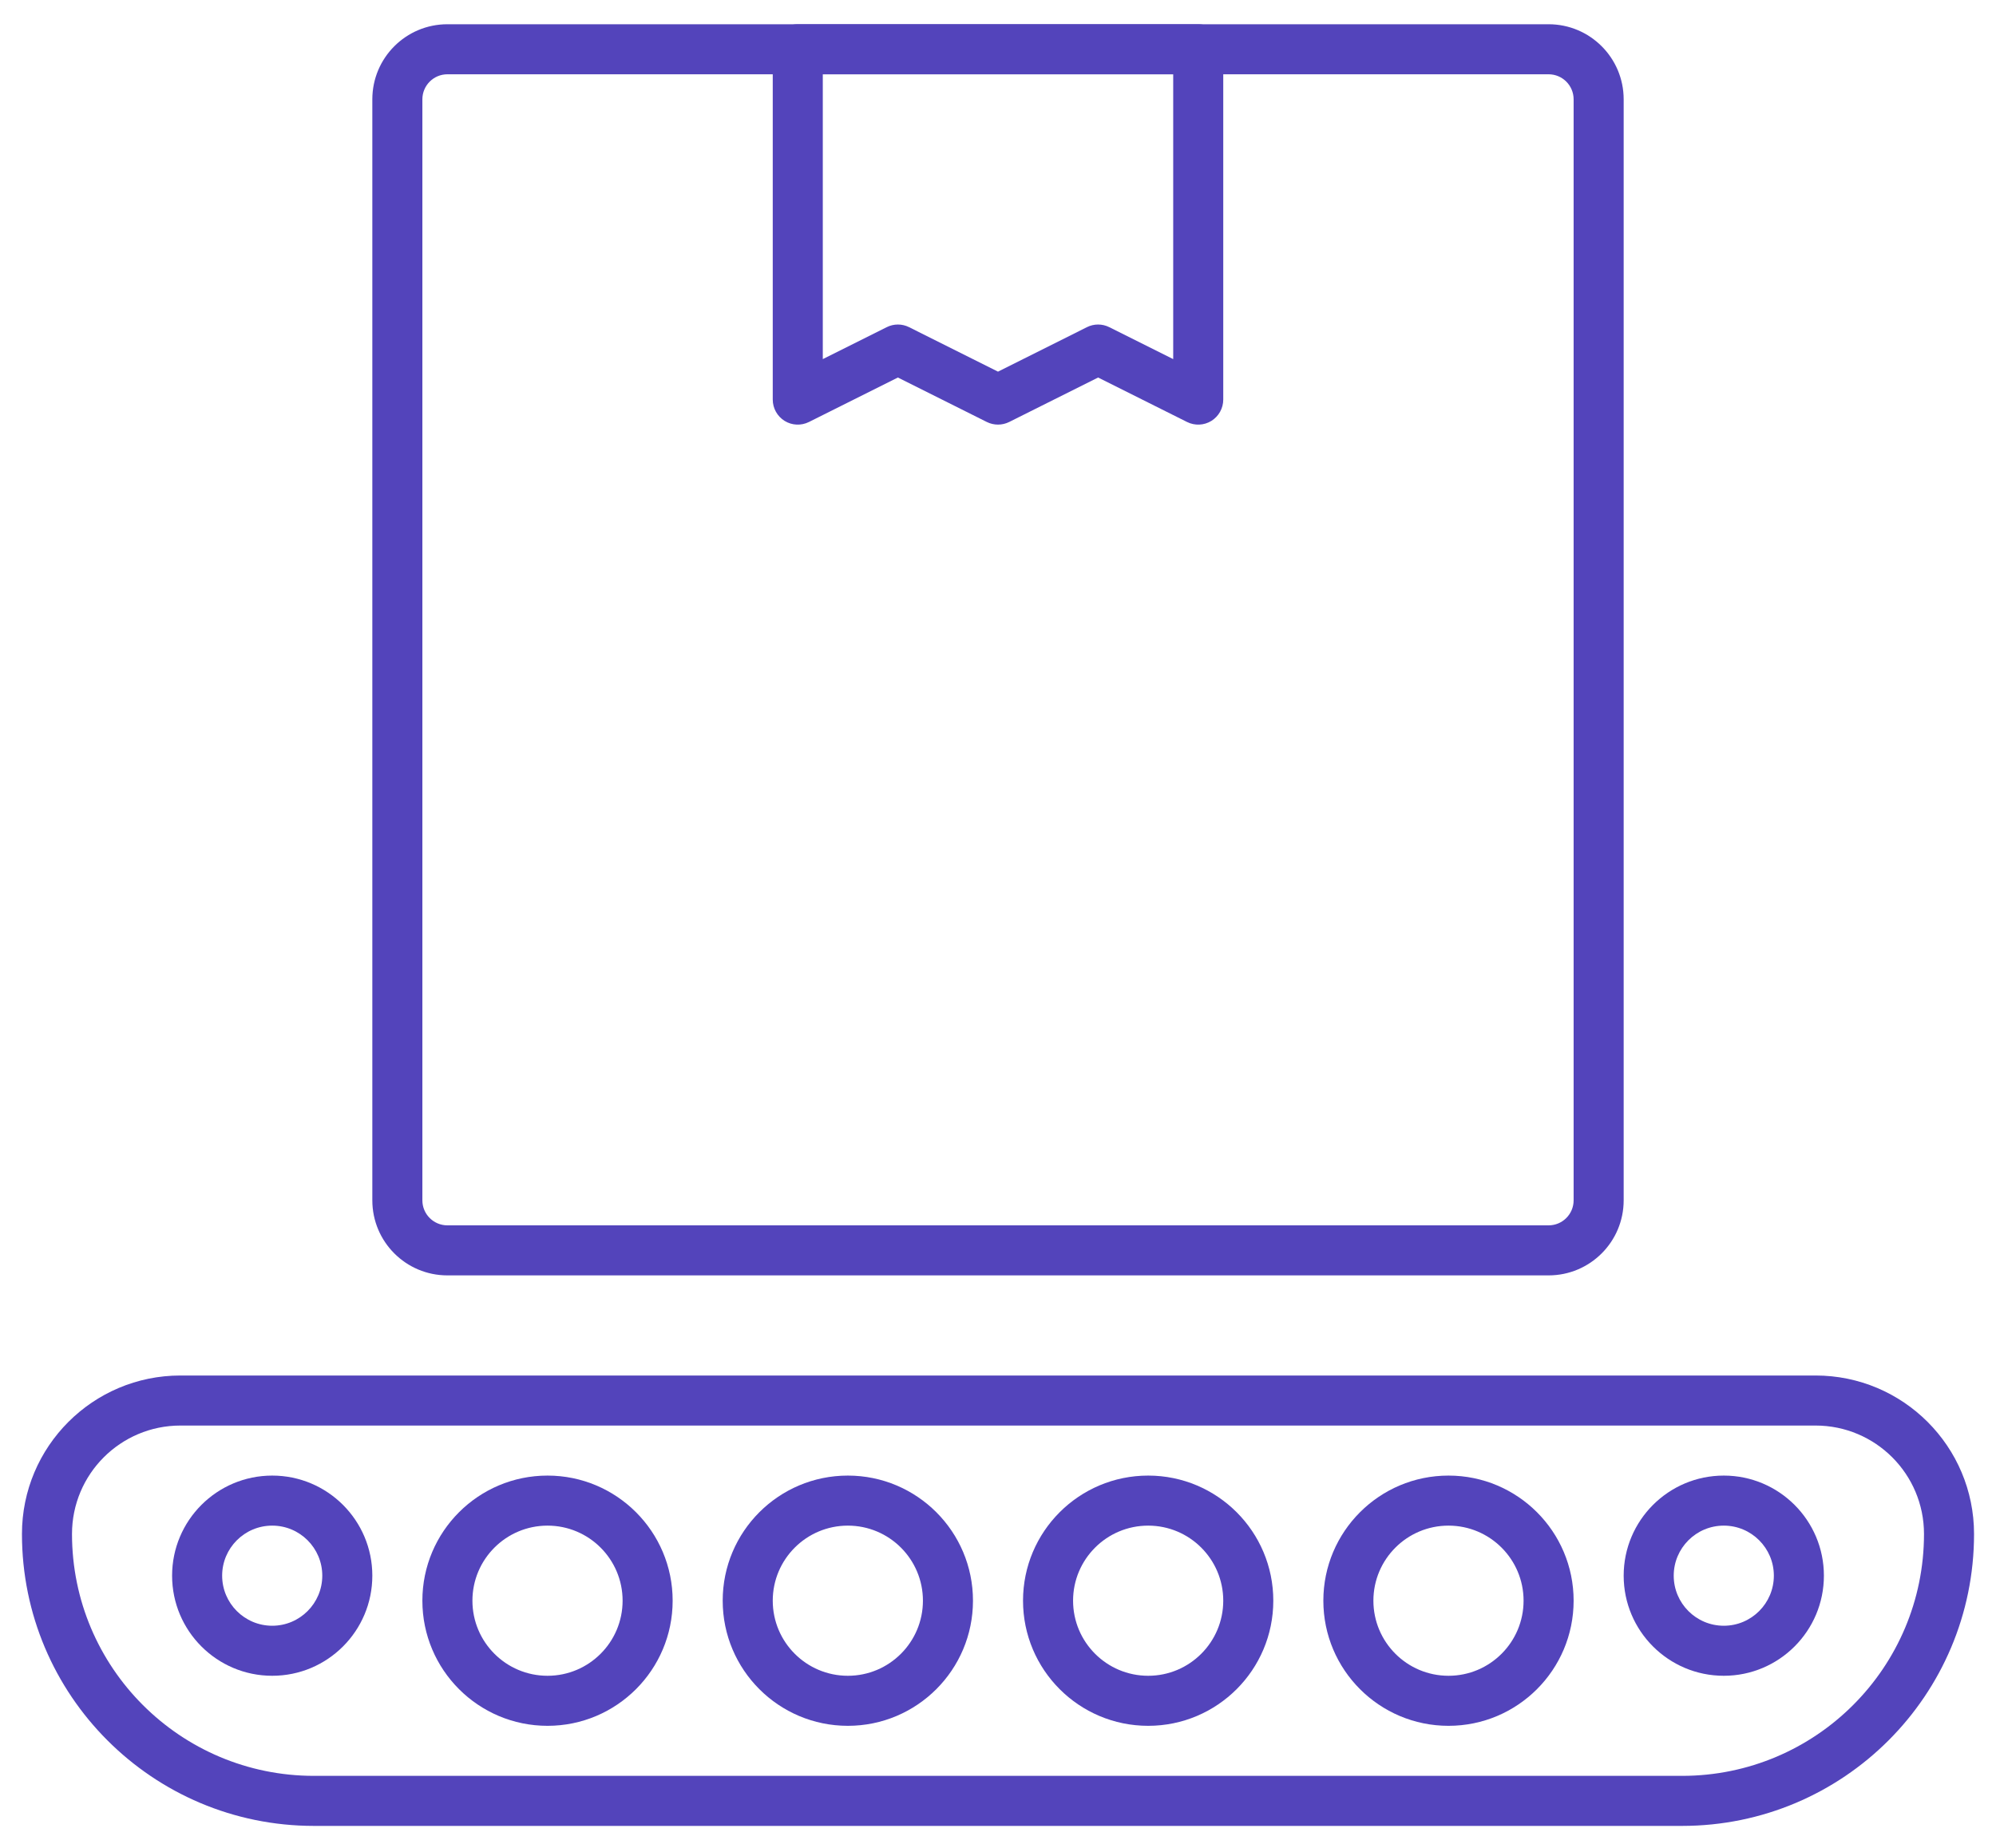 <svg width="54" height="50" viewBox="0 0 54 50" fill="none" xmlns="http://www.w3.org/2000/svg">
<path fill-rule="evenodd" clip-rule="evenodd" d="M10.073 2.688C10.073 1.566 10.982 0.656 12.104 0.656H41.896C43.017 0.656 43.927 1.566 43.927 2.688V32.479C43.927 33.601 43.017 34.51 41.896 34.51H12.104C10.982 34.51 10.073 33.601 10.073 32.479V2.688ZM12.104 2.01C11.73 2.01 11.427 2.314 11.427 2.688V32.479C11.427 32.853 11.73 33.156 12.104 33.156H41.896C42.27 33.156 42.573 32.853 42.573 32.479V2.688C42.573 2.314 42.27 2.01 41.896 2.01H12.104Z" fill="#5344BB"/>
<path fill-rule="evenodd" clip-rule="evenodd" d="M20.906 1.333C20.906 0.959 21.209 0.656 21.583 0.656H32.417C32.791 0.656 33.094 0.959 33.094 1.333V10.812C33.094 11.047 32.972 11.265 32.773 11.389C32.573 11.512 32.324 11.523 32.114 11.418L29.708 10.215L27.303 11.418C27.112 11.513 26.888 11.513 26.697 11.418L24.292 10.215L21.886 11.418C21.676 11.523 21.427 11.512 21.227 11.389C21.028 11.265 20.906 11.047 20.906 10.812V1.333ZM22.26 2.01V9.717L23.989 8.853C24.18 8.757 24.404 8.757 24.595 8.853L27 10.056L29.405 8.853C29.596 8.757 29.82 8.757 30.011 8.853L31.74 9.717V2.01H22.26Z" fill="#5344BB"/>
<path fill-rule="evenodd" clip-rule="evenodd" d="M0.594 41.507C0.594 39.139 2.514 37.219 4.882 37.219H49.118C51.486 37.219 53.406 39.139 53.406 41.507C53.406 45.87 49.87 49.406 45.507 49.406H8.493C4.13 49.406 0.594 45.87 0.594 41.507ZM4.882 38.573C3.262 38.573 1.948 39.886 1.948 41.507C1.948 45.122 4.878 48.052 8.493 48.052H45.507C49.122 48.052 52.052 45.122 52.052 41.507C52.052 39.886 50.739 38.573 49.118 38.573H4.882Z" fill="#5344BB"/>
<path fill-rule="evenodd" clip-rule="evenodd" d="M7.365 41.281C6.617 41.281 6.01 41.888 6.01 42.635C6.01 43.383 6.617 43.99 7.365 43.99C8.112 43.99 8.719 43.383 8.719 42.635C8.719 41.888 8.112 41.281 7.365 41.281ZM4.656 42.635C4.656 41.14 5.869 39.927 7.365 39.927C8.86 39.927 10.073 41.14 10.073 42.635C10.073 44.131 8.86 45.344 7.365 45.344C5.869 45.344 4.656 44.131 4.656 42.635Z" fill="#5344BB"/>
<path fill-rule="evenodd" clip-rule="evenodd" d="M14.813 41.281C13.691 41.281 12.781 42.191 12.781 43.312C12.781 44.434 13.691 45.344 14.813 45.344C15.934 45.344 16.844 44.434 16.844 43.312C16.844 42.191 15.934 41.281 14.813 41.281ZM11.427 43.312C11.427 41.443 12.943 39.927 14.813 39.927C16.682 39.927 18.198 41.443 18.198 43.312C18.198 45.182 16.682 46.698 14.813 46.698C12.943 46.698 11.427 45.182 11.427 43.312Z" fill="#5344BB"/>
<path fill-rule="evenodd" clip-rule="evenodd" d="M22.938 41.281C21.816 41.281 20.906 42.191 20.906 43.312C20.906 44.434 21.816 45.344 22.938 45.344C24.059 45.344 24.969 44.434 24.969 43.312C24.969 42.191 24.059 41.281 22.938 41.281ZM19.552 43.312C19.552 41.443 21.068 39.927 22.938 39.927C24.807 39.927 26.323 41.443 26.323 43.312C26.323 45.182 24.807 46.698 22.938 46.698C21.068 46.698 19.552 45.182 19.552 43.312Z" fill="#5344BB"/>
<path fill-rule="evenodd" clip-rule="evenodd" d="M31.063 41.281C29.941 41.281 29.031 42.191 29.031 43.312C29.031 44.434 29.941 45.344 31.063 45.344C32.184 45.344 33.094 44.434 33.094 43.312C33.094 42.191 32.184 41.281 31.063 41.281ZM27.677 43.312C27.677 41.443 29.193 39.927 31.063 39.927C32.932 39.927 34.448 41.443 34.448 43.312C34.448 45.182 32.932 46.698 31.063 46.698C29.193 46.698 27.677 45.182 27.677 43.312Z" fill="#5344BB"/>
<path fill-rule="evenodd" clip-rule="evenodd" d="M39.188 41.281C38.066 41.281 37.156 42.191 37.156 43.312C37.156 44.434 38.066 45.344 39.188 45.344C40.309 45.344 41.219 44.434 41.219 43.312C41.219 42.191 40.309 41.281 39.188 41.281ZM35.802 43.312C35.802 41.443 37.318 39.927 39.188 39.927C41.057 39.927 42.573 41.443 42.573 43.312C42.573 45.182 41.057 46.698 39.188 46.698C37.318 46.698 35.802 45.182 35.802 43.312Z" fill="#5344BB"/>
<path fill-rule="evenodd" clip-rule="evenodd" d="M46.636 41.281C45.888 41.281 45.281 41.888 45.281 42.635C45.281 43.383 45.888 43.99 46.636 43.99C47.383 43.99 47.99 43.383 47.99 42.635C47.99 41.888 47.383 41.281 46.636 41.281ZM43.927 42.635C43.927 41.14 45.14 39.927 46.636 39.927C48.131 39.927 49.344 41.14 49.344 42.635C49.344 44.131 48.131 45.344 46.636 45.344C45.14 45.344 43.927 44.131 43.927 42.635Z" fill="#5344BB"/>
</svg>
